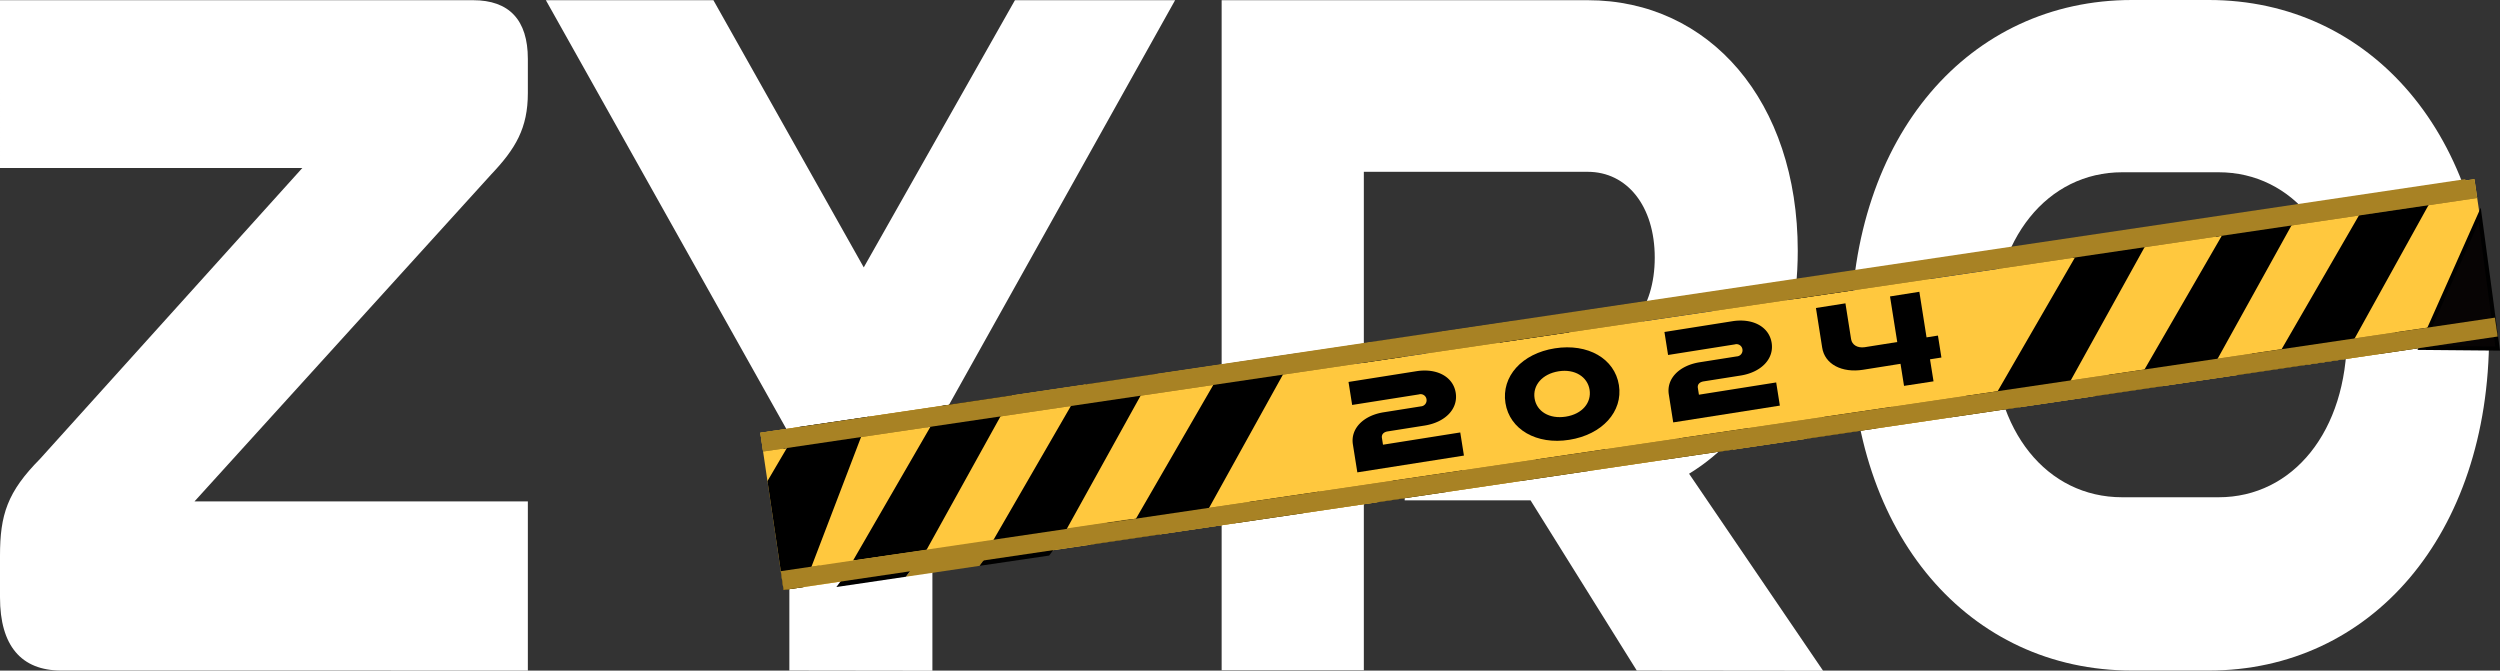 <!-- <svg xmlns="http://www.w3.org/2000/svg" width="1920" height="378.223" viewBox="0 0 1920 378.223">
  <path id="cases" d="M201.609,182.755c84.585,0,155.415-46.762,176.046-134.1l-77.02-18.567c-9.628,46.762-48.138,75.645-96.963,75.645-61.891,0-105.9-47.45-105.9-112.092,0-63.266,42.636-112.092,105.215-112.092,48.825,0,87.335,29.57,96.963,76.332l77.02-18.567c-20.63-87.335-91.461-134.785-176.046-134.785-110.029,0-186.361,83.9-186.361,189.112S89.517,182.755,201.609,182.755Zm400.917,0c62.579,0,94.212-32.321,107.966-54.327h6.189c2.751,23.381,19.255,45.387,51.576,45.387h61.2V105.048H813.643c-11,0-16.5-6.189-16.5-15.817V-186.528H715.993v44.011H709.8c-15.817-22.006-48.825-52.951-109.341-52.951-96.275,0-167.794,79.771-167.794,189.112S505.563,182.755,602.526,182.755Zm14.441-78.4C559.89,104.36,515.19,62.412,515.19-5.669c0-66.7,43.324-112.092,101.089-112.092,55.014,0,101.089,40.573,101.089,112.092C717.368,55.535,678.17,104.36,616.967,104.36Zm410.544,78.4c88.711,0,145.1-48.138,145.1-118.968,0-145.1-200.8-81.834-200.8-149.226,0-21.318,20.63-36.447,55.014-36.447s57.765,14.441,64.642,46.074l72.206-19.943c-13.066-64.642-67.393-99.713-136.848-99.713-81.834,0-132.722,47.45-132.722,108.653,0,146.476,195.3,85.272,195.3,158.166,0,24.069-20.63,38.51-59.828,38.51-37.822,0-63.954-17.88-71.519-55.7l-77.02,17.192C890.663,144.933,949.116,182.755,1027.511,182.755Zm387.163,0c74.957,0,140.974-37.135,164.355-112.092l-74.269-17.88c-13.066,39.885-50.888,60.516-90.774,60.516-59.14,0-98.338-38.51-99.026-99.026H1587.97V-8.419c0-107.278-66.7-187.049-176.734-187.049-96.963,0-180.172,76.332-180.172,189.8C1231.064,104.36,1304.646,182.755,1414.675,182.755ZM1315.649-44.866c4.814-43.324,44.011-79.771,95.587-79.771,49.513,0,90.086,30.946,94.212,79.771ZM1789.46,182.755c88.711,0,145.1-48.138,145.1-118.968,0-145.1-200.8-81.834-200.8-149.226,0-21.318,20.63-36.447,55.014-36.447s57.765,14.441,64.642,46.074l72.206-19.943c-13.066-64.642-67.392-99.713-136.848-99.713-81.834,0-132.722,47.45-132.722,108.653,0,146.476,195.3,85.272,195.3,158.166,0,24.069-20.63,38.51-59.828,38.51-37.822,0-63.954-17.88-71.519-55.7l-77.02,17.192C1652.612,144.933,1711.064,182.755,1789.46,182.755Z" transform="translate(-14.56 195.468)" fill="#000000"/>
</svg> -->

<svg id="Layer_1" data-name="Layer 1" xmlns="http://www.w3.org/2000/svg" viewBox="0 0 611.86 164.12"><rect x="0" y="0" width="611.86" height="164.12" fill="#333333" stroke="none"/><defs><style>.cls-1{fill:#fff;}.cls-2{fill:#ffc83e;}.cls-3{fill:#a88224;}.cls-4{fill:#070404;stroke:#000;stroke-miterlimit:10;}</style></defs><path class="cls-1" d="M737.07,477.06c-9.8,0-15-6.06-15-17.92V449c0-10.1,1.8-15.66,9.8-23.74l64.2-71.2h-74V313H837.86c8.8,0,13.4,4.8,13.4,14.39v8.33c0,8.59-3,13.64-9,19.95l-72.59,80h81.59v41.4Z" transform="translate(-722.07 -312.95)"/><path class="cls-1" d="M915.26,477.06V419.25L855.67,313h41l36.8,65.39,37-65.39h39.2l-59.4,106.3v57.81Z" transform="translate(-722.07 -312.95)"/><path class="cls-1" d="M1122.66,477.06l-26-41.66h-30.8V397h44.8c9.6,0,16.4-8.34,16.4-21s-6.8-21-16.4-21h-54.8v122h-34.8V313h89.6c29.8,0,51.4,24.74,51.4,61.35,0,25-10.4,44.69-26.6,54.54l32.8,48.22Z" transform="translate(-722.07 -312.95)"/><path class="cls-1" d="M1243.86,477.06c-39.8,0-68.8-33.07-68.8-82.05s29-82.06,68.8-82.06h18.8c39.6,0,68.6,33.07,68.6,82.06s-29,82.05-68.6,82.05Zm21.2-42.41c18.2,0,31.4-16.16,31.4-39.64,0-23.74-13.2-39.9-31.4-39.9h-23.6c-18.2,0-31.6,16.16-31.6,39.9,0,23.48,13.2,39.64,31.6,39.64Z" transform="translate(-722.07 -312.95)"/><polygon class="cls-2" points="605.6 43.85 611.29 82.36 191.78 144.41 186.08 105.91 195.61 104.5 191.69 109.79 208.71 107.27 212.64 101.98 230.69 99.31 226.76 104.6 243.77 102.08 247.7 96.79 265.75 94.12 261.82 99.41 278.83 96.9 282.76 91.61 300.81 88.94 296.88 94.23 313.89 91.71 317.82 86.42 335.87 83.75 331.94 89.04 348.95 86.52 352.88 81.23 370.93 78.56 367 83.86 384.01 81.34 387.94 76.05 405.99 73.38 402.06 78.67 419.07 76.15 423 70.86 441.05 68.19 437.12 73.48 454.13 70.97 458.06 65.68 476.11 63.01 472.18 68.3 489.2 65.78 493.12 60.49 511.17 57.82 507.24 63.11 524.26 60.59 528.18 55.3 546.23 52.64 542.3 57.92 559.33 55.41 563.26 50.12 581.29 47.45 577.37 52.74 594.38 50.22 598.3 44.93 605.6 43.85"/><polygon class="cls-3" points="186.08 105.91 195.61 104.5 191.69 109.79 186.76 110.51 186.08 105.91"/><polygon class="cls-3" points="212.64 101.98 230.69 99.31 226.76 104.6 208.71 107.27 212.64 101.98"/><polygon class="cls-3" points="247.7 96.79 265.75 94.12 261.82 99.41 243.77 102.08 247.7 96.79"/><polygon class="cls-3" points="282.76 91.61 300.81 88.94 296.88 94.23 278.83 96.9 282.76 91.61"/><polygon class="cls-3" points="317.82 86.42 335.87 83.75 331.94 89.04 313.89 91.71 317.82 86.42"/><polygon class="cls-3" points="352.88 81.23 370.93 78.56 367 83.86 348.95 86.52 352.88 81.23"/><polygon class="cls-3" points="387.94 76.05 405.99 73.38 402.06 78.67 384.01 81.34 387.94 76.05"/><polygon class="cls-3" points="423 70.86 441.05 68.19 437.12 73.48 419.07 76.15 423 70.86"/><polygon class="cls-3" points="458.06 65.68 476.11 63.01 472.18 68.3 454.13 70.97 458.06 65.68"/><polygon class="cls-3" points="493.12 60.49 511.17 57.82 507.24 63.11 489.2 65.78 493.12 60.49"/><polygon class="cls-3" points="528.18 55.3 546.23 52.64 542.3 57.92 524.26 60.59 528.18 55.3"/><polygon class="cls-3" points="563.26 50.12 581.29 47.45 577.37 52.74 559.33 55.41 563.26 50.12"/><polygon class="cls-3" points="605.6 43.85 606.28 48.46 594.38 50.22 598.3 44.93 605.6 43.85"/><polygon points="212.64 101.98 208.71 107.27 191.69 109.79 195.61 104.5 212.64 101.98"/><polygon points="247.7 96.79 243.77 102.08 226.76 104.6 230.69 99.31 247.7 96.79"/><polygon points="282.76 91.61 278.83 96.9 261.82 99.41 265.75 94.12 282.76 91.61"/><polygon points="317.82 86.42 313.89 91.71 296.88 94.23 300.81 88.94 317.82 86.42"/><polygon points="352.88 81.23 348.95 86.52 331.94 89.04 335.87 83.75 352.88 81.23"/><polygon points="387.94 76.05 384.01 81.34 367 83.86 370.93 78.56 387.94 76.05"/><polygon points="423 70.86 419.07 76.15 402.06 78.67 405.99 73.38 423 70.86"/><polygon points="458.06 65.68 454.13 70.97 437.12 73.48 441.05 68.19 458.06 65.68"/><polygon points="493.12 60.49 489.2 65.78 472.18 68.3 476.11 63.01 493.12 60.49"/><polygon points="528.18 55.3 524.26 60.59 507.24 63.11 511.17 57.82 528.18 55.3"/><polygon points="563.26 50.12 559.33 55.41 542.3 57.92 546.23 52.64 563.26 50.12"/><polygon points="598.3 44.93 594.38 50.22 577.37 52.74 581.29 47.45 598.3 44.93"/><polygon class="cls-3" points="191.09 139.79 200.63 138.38 196.7 143.67 191.78 144.4 191.09 139.79"/><polygon class="cls-3" points="225.65 135.86 243.7 133.19 239.77 138.48 221.72 141.15 225.65 135.86"/><polygon class="cls-3" points="258.71 129.68 276.76 127.01 272.83 132.3 254.78 134.97 258.71 129.68"/><polygon class="cls-3" points="287.77 125.49 305.82 122.82 301.89 128.11 283.84 130.78 287.77 125.49"/><polygon class="cls-3" points="322.83 120.31 340.88 117.64 336.95 122.93 318.9 125.6 322.83 120.31"/><polygon class="cls-3" points="357.89 115.12 375.94 112.45 372.01 117.74 353.97 120.41 357.89 115.12"/><polygon class="cls-3" points="392.95 109.93 411 107.27 407.07 112.55 389.03 115.22 392.95 109.93"/><polygon class="cls-3" points="428.01 104.75 446.06 102.08 442.13 107.37 424.09 110.04 428.01 104.75"/><polygon class="cls-3" points="463.07 99.56 481.12 96.89 477.19 102.18 459.15 104.85 463.07 99.56"/><polygon class="cls-3" points="498.13 94.38 516.18 91.71 512.26 97 494.21 99.67 498.13 94.38"/><polygon class="cls-3" points="533.2 89.19 551.24 86.52 547.32 91.81 529.27 94.48 533.2 89.19"/><polygon class="cls-3" points="568.27 84 586.3 81.33 582.38 86.63 564.34 89.29 568.27 84"/><polygon class="cls-3" points="610.61 77.74 611.29 82.35 599.39 84.11 603.32 78.82 610.61 77.74"/><polygon points="225.65 135.86 221.72 141.15 204.7 143.67 208.63 138.38 225.65 135.86"/><polygon points="260.71 130.68 256.78 135.97 239.77 138.48 243.7 133.19 260.71 130.68"/><polygon points="287.77 125.49 283.84 130.78 266.83 133.3 270.76 128.01 287.77 125.49"/><polygon points="322.83 120.31 318.9 125.6 301.89 128.11 305.82 122.82 322.83 120.31"/><polygon points="357.89 115.12 353.97 120.41 336.95 122.93 340.88 117.64 357.89 115.12"/><polygon points="392.95 109.93 389.03 115.22 372.01 117.74 375.94 112.45 392.95 109.93"/><polygon points="428.01 104.75 424.09 110.04 407.07 112.55 411 107.27 428.01 104.75"/><polygon points="463.07 99.56 459.15 104.85 442.13 107.37 446.06 102.08 463.07 99.56"/><polygon points="498.13 94.38 494.21 99.67 477.19 102.18 481.12 96.89 498.13 94.38"/><polygon points="533.2 89.19 529.27 94.48 512.26 97 516.18 91.71 533.2 89.19"/><polygon points="568.27 84 564.34 89.29 547.32 91.81 551.24 86.52 568.27 84"/><polygon points="603.32 78.82 599.39 84.11 582.38 86.63 586.3 81.33 603.32 78.82"/><polyline points="230.69 99.31 208.79 137.17 226.76 134.58 247.7 96.79"/><polyline points="263.03 97.74 241.14 135.6 259.11 133.01 280.05 95.22"/><polyline points="297.39 93.44 275.5 131.31 293.47 128.71 314.41 90.92"/><polyline points="544.39 56.63 522.5 94.5 540.47 91.91 561.41 54.12"/><polyline points="577.39 52.63 555.5 90.5 573.47 87.91 594.41 50.12"/><polygon points="195.61 104.5 212.64 101.98 196.7 143.67 191.78 144.4 187.83 117.74 195.61 104.5"/><path d="M1054.27,428.56l-1.09-6.85c-.61-3.87,2.58-7.08,7.55-7.86l9.06-1.44a1.49,1.49,0,0,0,1.41-1.74,1.46,1.46,0,0,0-1.87-1.19L1053,412.06l-.89-5.63,16.62-2.63c5-.79,9,1.34,9.62,5.29s-2.56,7.18-7.53,8l-9.1,1.44c-1,.15-1.57.73-1.43,1.61l.26,1.65,18.91-3,.9,5.66Z" transform="translate(-722.07 -312.95)"/><path d="M1106.15,420.59c-8,1.28-14.61-2.52-15.63-9s4-12.12,12.09-13.39,14.65,2.52,15.68,9S1114.19,419.32,1106.15,420.59Zm-2.61-16.77c-4.06.65-6.39,3.47-5.89,6.64s3.59,5.1,7.65,4.46,6.31-3.45,5.81-6.59S1107.52,403.19,1103.54,403.82Z" transform="translate(-722.07 -312.95)"/><path d="M1131.58,416.33l-1.08-6.85c-.61-3.88,2.58-7.08,7.55-7.87l9.06-1.43a1.49,1.49,0,0,0,1.41-1.74,1.47,1.47,0,0,0-1.87-1.2l-16.33,2.59-.89-5.63,16.61-2.63c5-.8,9,1.34,9.63,5.28s-2.56,7.19-7.53,8l-9.11,1.44c-1,.16-1.56.74-1.42,1.61l.26,1.65,18.91-3,.9,5.67Z" transform="translate(-722.07 -312.95)"/><path d="M1188.07,407.39l-.86-5.4-9.18,1.46c-5.17.81-9.39-1.35-10-5.47l-1.52-9.65,7.22-1.14,1.38,8.74c.23,1.48,1.61,2.23,3.3,2l8-1.27-1.77-11.16,7.18-1.14,1.76,11.16,2.79-.44.85,5.37-2.79.44.86,5.39Z" transform="translate(-722.07 -312.95)"/><polyline points="508.46 61.93 486.57 99.8 504.53 97.2 525.47 59.41"/><polygon class="cls-4" points="592.43 85.14 606.89 52.64 611.29 85.31 592.43 85.14"/><polygon class="cls-3" points="191.09 139.79 610.61 77.74 611.29 82.36 191.78 144.4 191.09 139.79"/><polygon class="cls-3" points="186.08 105.91 186.76 110.51 606.28 48.46 603.32 43.85 186.08 105.91"/></svg>